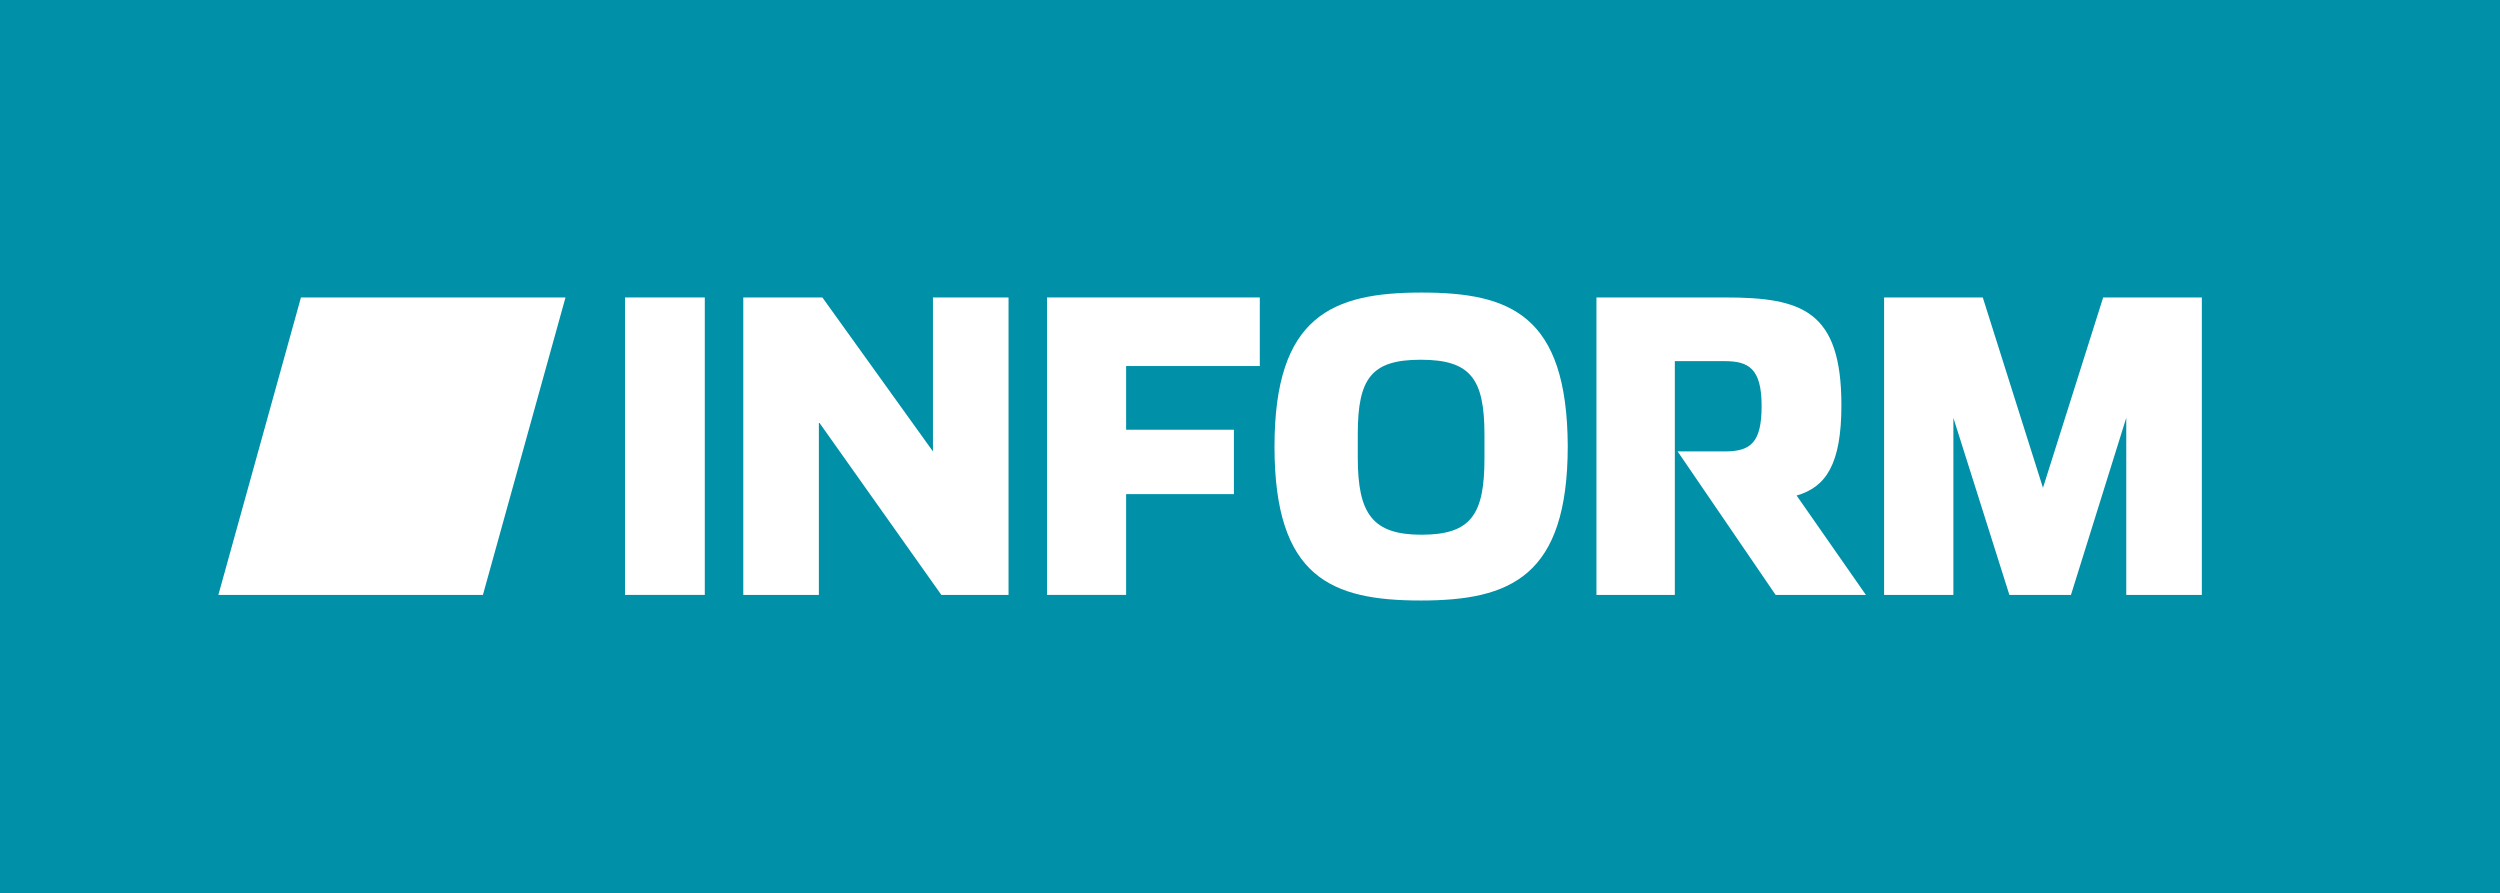 <?xml version="1.0" encoding="utf-8"?>
<!-- Generator: Adobe Illustrator 23.0.3, SVG Export Plug-In . SVG Version: 6.00 Build 0)  -->
<svg version="1.1" xmlns="http://www.w3.org/2000/svg" xmlns:xlink="http://www.w3.org/1999/xlink" x="0px" y="0px"
	 viewBox="0 0 357.2 127.6" style="enable-background:new 0 0 357.2 127.6;" xml:space="preserve">
<style type="text/css">
	.st0{fill:#0090A7;}
	.st1{fill:#FFFFFF;}
	.st2{display:none;}
</style>
<g id="HZ">
	<rect x="0" class="st0" width="357.2" height="127.6"/>
</g>
<g id="Marke">
	<g>
		<polygon class="st1" points="31.2,85 69,85 80.8,42.5 43,42.5 		"/>
		<path class="st1" d="M203.1,41.8c-12.7,0-21,3.3-21,22c0,18.7,8.1,22,20.9,22c12.8,0,21-3.4,21-22.1
			C223.9,45,215.8,41.8,203.1,41.8z M212.1,65.5c0,8-1.9,10.9-9,10.9c-7,0-9.1-3-9.1-11V62c0-8,2-10.6,9-10.6
			c7.1,0,9.1,2.7,9.1,10.7V65.5z"/>
		<path class="st1" d="M263.1,57.9c0-13.5-5.6-15.4-16.6-15.4h-18.4V85h11.2V51.6h7.1c3.4,0,5.3,1,5.3,6.4c0,5.3-1.6,6.5-5.3,6.5
			c-0.6,0-6.7,0-6.7,0L253.7,85h12.9l-9.9-14.2C260.9,69.6,263.1,66.3,263.1,57.9z"/>
		<rect x="89.3" y="42.5" class="st1" width="11.4" height="42.5"/>
		<polygon class="st1" points="133.3,64.5 117.5,42.5 106.2,42.5 106.2,85 117,85 117,60.3 134.5,85 144.1,85 144.1,42.5 
			133.3,42.5 		"/>
		<polygon class="st1" points="149.6,85 160.9,85 160.9,70.6 176.3,70.6 176.3,61.4 160.9,61.4 160.9,52.3 180,52.3 180,42.5 
			149.6,42.5 		"/>
		<polygon class="st1" points="300.5,42.5 291.9,69.7 283.3,42.5 269.2,42.5 269.2,85 279.1,85 279.1,59.7 287.1,85 295.9,85 
			303.8,59.7 303.8,85 314.6,85 314.6,42.5 		"/>
	</g>
</g>
<g id="HL" class="st2">
</g>
</svg>
